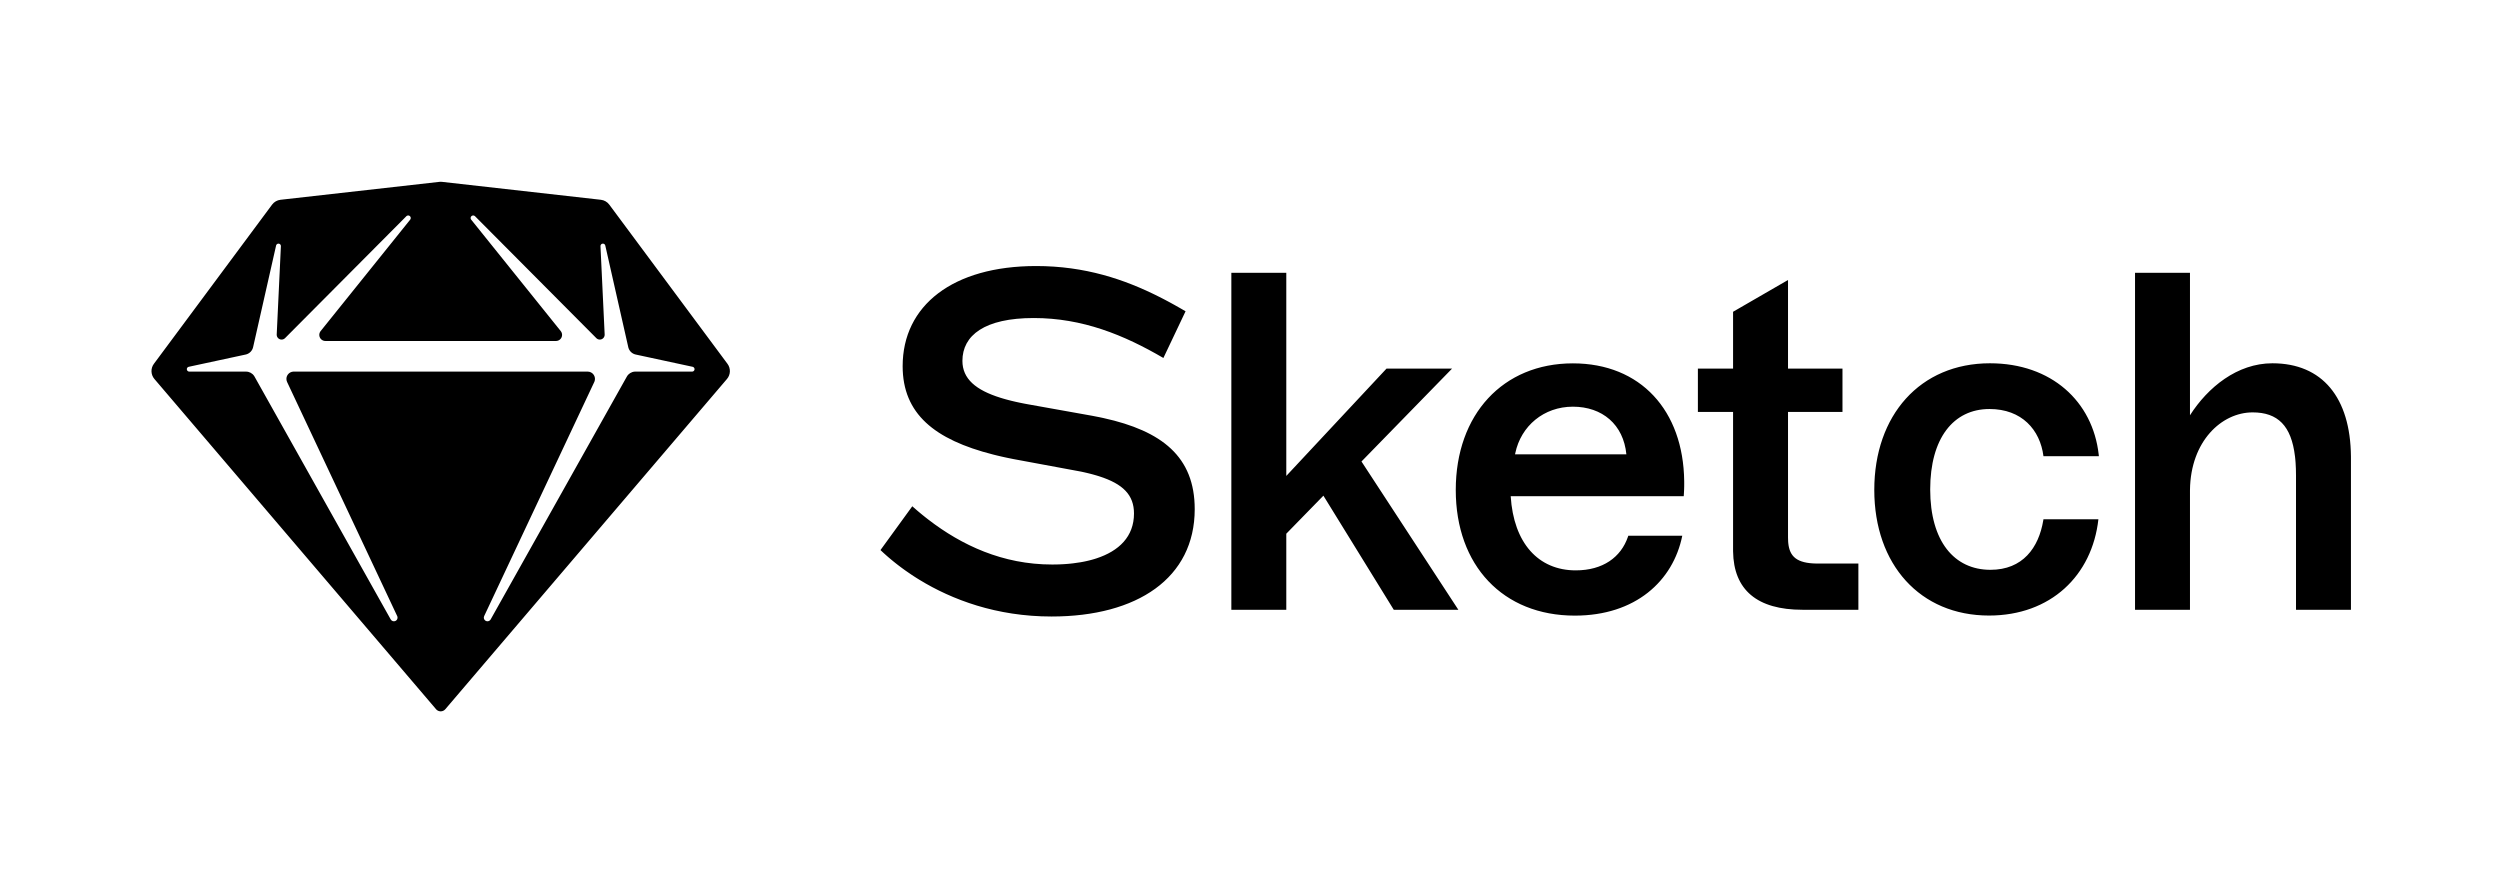 <?xml version="1.0" encoding="UTF-8"?>
<svg width="1454px" height="512px" viewBox="0 0 1454 512" version="1.1" xmlns="http://www.w3.org/2000/svg" xmlns:xlink="http://www.w3.org/1999/xlink">
    <title>Sketch-Logo/Sketch-Logo-Light-Transparent</title>
    <g id="Sketch-Logo/Sketch-Logo-Light-Transparent" stroke="none" stroke-width="1" fill="none" fill-rule="evenodd">
        <path d="M257.097,105.772 L349.465,116.19 C351.415,116.41 353.185,117.429 354.354,119.004 L423.107,211.605 C425.071,214.251 424.948,217.902 422.809,220.41 L258.996,412.478 C257.729,413.964 255.495,414.142 254.008,412.875 C253.865,412.753 253.733,412.62 253.611,412.478 L89.798,220.41 C87.659,217.902 87.536,214.251 89.501,211.605 L158.253,119.004 C159.422,117.429 161.193,116.41 163.142,116.19 L255.51,105.772 C256.037,105.713 256.57,105.713 257.097,105.772 Z M276.272,125.751 C275.73,125.207 274.866,125.158 274.267,125.639 C273.68,126.111 273.541,126.934 273.911,127.565 L274.037,127.748 L326.126,192.56 C326.63,193.188 326.905,193.97 326.905,194.775 C326.905,196.631 325.476,198.153 323.657,198.301 L323.367,198.312 L189.24,198.312 C188.434,198.312 187.653,198.037 187.024,197.533 C185.585,196.377 185.289,194.327 186.291,192.82 L186.482,192.56 L238.57,127.748 C239.051,127.15 239.003,126.286 238.458,125.745 C237.924,125.214 237.09,125.167 236.504,125.605 L236.336,125.751 L165.771,196.667 C165.207,197.234 164.429,197.536 163.63,197.498 C162.16,197.428 161.006,196.25 160.937,194.81 L160.936,194.537 L163.37,143.17 C163.403,142.484 162.938,141.874 162.269,141.723 C161.57,141.565 160.875,141.954 160.631,142.607 L160.576,142.791 L147.206,201.914 C146.748,203.936 145.225,205.536 143.251,206.104 L142.876,206.198 L109.771,213.328 C109.119,213.468 108.654,214.044 108.654,214.711 C108.654,215.427 109.186,216.019 109.877,216.113 L110.069,216.126 L143.092,216.126 C145.012,216.126 146.792,217.098 147.833,218.691 L148.031,219.017 L227.249,360.268 C227.794,361.239 228.997,361.624 230.005,361.15 C230.995,360.685 231.458,359.553 231.11,358.541 L231.023,358.327 L166.98,222.176 C166.714,221.611 166.576,220.994 166.576,220.37 C166.576,218.128 168.316,216.292 170.519,216.136 L170.822,216.126 L341.785,216.126 C342.409,216.126 343.026,216.263 343.592,216.529 C345.622,217.483 346.544,219.838 345.747,221.897 L345.627,222.176 L281.585,358.327 C281.111,359.334 281.496,360.537 282.468,361.081 C283.422,361.616 284.613,361.334 285.234,360.463 L285.358,360.268 L364.577,219.017 C365.516,217.343 367.234,216.266 369.133,216.138 L369.515,216.126 L402.538,216.126 C403.205,216.126 403.781,215.66 403.922,215.009 C404.073,214.309 403.677,213.618 403.021,213.381 L402.836,213.328 L369.731,206.198 C367.704,205.762 366.088,204.255 365.5,202.288 L365.402,201.914 L352.031,142.791 C351.88,142.122 351.27,141.657 350.584,141.69 C349.868,141.724 349.302,142.283 349.241,142.978 L349.237,143.17 L351.671,194.537 C351.709,195.336 351.407,196.114 350.839,196.678 C349.8,197.711 348.16,197.771 347.051,196.862 L346.836,196.667 L276.272,125.751 Z M602.626,154.726 C631.009,154.726 653.954,162.436 674.097,172.587 L676.366,173.746 C676.742,173.941 677.117,174.137 677.492,174.333 L679.726,175.521 C680.096,175.72 680.466,175.92 680.835,176.121 L683.037,177.333 C683.402,177.536 683.766,177.74 684.13,177.944 L686.301,179.176 C686.661,179.383 687.021,179.59 687.38,179.797 L689.522,181.046 L676.628,208.205 C653.643,194.765 629.536,184.966 601.225,184.966 C572.633,184.966 559.739,195.045 559.739,209.885 C559.739,220.305 567.5,226.849 581.917,231.356 L583.381,231.8 L583.381,231.8 L584.889,232.231 L584.889,232.231 L586.441,232.649 L586.441,232.649 L588.037,233.055 C588.306,233.122 588.577,233.188 588.851,233.254 L590.511,233.642 C590.791,233.705 591.074,233.769 591.357,233.831 L593.082,234.202 L593.082,234.202 L594.85,234.563 C595.148,234.622 595.448,234.681 595.75,234.739 L597.581,235.084 L635.142,241.804 C636.667,242.084 638.166,242.377 639.637,242.683 L641.825,243.151 C675.777,250.648 694.848,265.592 694.848,296.123 C694.848,336.162 661.491,358.561 611.596,358.561 C579.481,358.561 553.658,348.758 534.8,337.234 L533.13,336.198 C532.58,335.851 532.035,335.503 531.497,335.154 L529.902,334.103 C528.851,333.401 527.825,332.695 526.824,331.987 L525.342,330.924 C524.854,330.569 524.373,330.214 523.898,329.86 L522.491,328.795 L522.491,328.795 L521.123,327.732 L521.123,327.732 L519.793,326.671 L519.793,326.671 L518.501,325.613 L518.501,325.613 L517.248,324.561 C517.042,324.386 516.838,324.212 516.636,324.037 L515.44,322.995 L515.44,322.995 L514.283,321.961 C514.094,321.789 513.906,321.618 513.72,321.447 L512.621,320.428 L512.621,320.428 L512.086,319.922 L530.587,294.443 L531.409,295.171 L531.409,295.171 L533.072,296.616 C533.351,296.856 533.632,297.095 533.913,297.333 L535.615,298.756 C535.901,298.992 536.188,299.227 536.476,299.461 L538.216,300.858 L538.216,300.858 L539.983,302.236 C559.26,317.058 583.108,328.322 611.877,328.322 C612.667,328.322 613.453,328.314 614.234,328.299 L615.789,328.257 C616.047,328.248 616.305,328.238 616.561,328.228 L618.095,328.154 L618.095,328.154 L619.614,328.058 C620.117,328.023 620.618,327.984 621.116,327.941 L622.602,327.802 L622.602,327.802 L624.07,327.641 C625.529,327.468 626.961,327.263 628.361,327.023 L629.751,326.772 C630.211,326.684 630.667,326.593 631.12,326.498 L632.466,326.201 C632.911,326.098 633.352,325.991 633.79,325.88 L635.089,325.536 C635.518,325.418 635.943,325.295 636.364,325.169 L637.613,324.778 C650.803,320.476 659.529,312.083 659.529,298.643 C659.529,287.893 653.169,281.44 639.227,276.995 L637.757,276.543 C637.009,276.32 636.24,276.102 635.451,275.889 L633.845,275.47 L633.845,275.47 L632.184,275.063 L632.184,275.063 L630.468,274.667 C630.177,274.603 629.884,274.538 629.588,274.474 L628.695,274.283 L589.452,267.004 C588.207,266.76 586.979,266.51 585.768,266.254 L583.368,265.732 C582.972,265.644 582.578,265.555 582.185,265.465 L579.853,264.916 L579.853,264.916 L577.566,264.349 C543.599,255.703 524.981,240.684 524.981,212.965 C524.981,177.686 554.133,154.726 602.626,154.726 Z M914.786,211.329 C954.192,211.329 979.037,238.771 979.53,279.8 L979.538,281.386 L979.521,283.155 L979.521,283.155 L979.473,284.782 L979.473,284.782 L979.375,286.802 L979.375,286.802 L979.301,287.976 L979.301,287.976 L979.258,288.607 L878.626,288.607 C880.308,315.766 894.604,331.726 916.468,331.726 C932.18,331.726 942.741,324.145 946.82,312.179 L947.022,311.566 L978.417,311.566 C973.091,337.886 951.227,358.045 915.908,358.045 C874.141,358.045 846.671,328.926 846.671,284.967 C846.671,241.008 874.141,211.329 914.786,211.329 Z M1157.359,211.285 C1193.158,211.285 1217.143,233.513 1220.611,264.386 L1220.71,265.324 L1188.474,265.324 C1186.512,249.924 1175.86,237.884 1157.079,237.884 C1136.056,237.884 1122.601,254.964 1122.601,284.643 C1122.601,314.882 1136.617,331.402 1157.64,331.402 C1176.45,331.402 1185.706,318.586 1188.371,302.642 L1188.474,302.003 L1220.429,302.003 C1216.785,334.762 1192.679,358.001 1156.799,358.001 C1116.715,358.001 1090.085,328.322 1090.085,284.923 C1090.085,241.524 1116.715,211.285 1157.359,211.285 Z M748.107,158.646 L748.107,276.803 L806.412,214.365 L844.534,214.365 L791.836,268.404 L848.178,354.641 L810.616,354.641 L769.691,288.283 L748.107,310.403 L748.107,354.641 L716.152,354.641 L716.152,158.646 L748.107,158.646 Z M1039.91,162.846 L1039.91,214.365 L1071.585,214.365 L1071.585,239.564 L1039.91,239.564 L1039.91,312.642 C1039.91,313.469 1039.934,314.261 1039.987,315.02 L1040.063,315.913 C1040.864,323.666 1044.974,327.614 1056.621,327.758 L1057.289,327.762 L1080.835,327.762 L1080.835,354.641 L1048.319,354.641 C1021.973,354.641 1008.248,343.131 1007.959,320.651 L1007.954,319.922 L1007.954,239.564 L987.492,239.564 L987.492,214.365 L1007.954,214.365 L1007.954,181.326 L1039.91,162.846 Z M1273.688,158.646 L1273.688,241.524 C1284.059,225.285 1301.158,211.285 1321.621,211.285 C1350.759,211.285 1366.985,231.318 1367.307,265.406 L1367.311,266.444 L1367.311,354.641 L1335.356,354.641 L1335.356,276.523 C1335.356,273.919 1335.276,271.465 1335.114,269.16 L1334.993,267.645 C1334.971,267.396 1334.948,267.149 1334.924,266.904 L1334.767,265.454 C1332.651,247.599 1324.774,239.844 1310.128,239.844 C1292.09,239.844 1274.052,256.584 1273.693,284.902 L1273.688,285.763 L1273.688,354.641 L1241.733,354.641 L1241.733,158.646 L1273.688,158.646 Z M914.786,236.528 C897.925,236.528 884.607,247.691 881.284,263.574 L881.149,264.248 L945.901,264.248 C944.219,246.888 931.885,236.528 914.786,236.528 Z" id="Logo" fill="#000000" fill-rule="nonzero"></path>
    </g>
</svg>